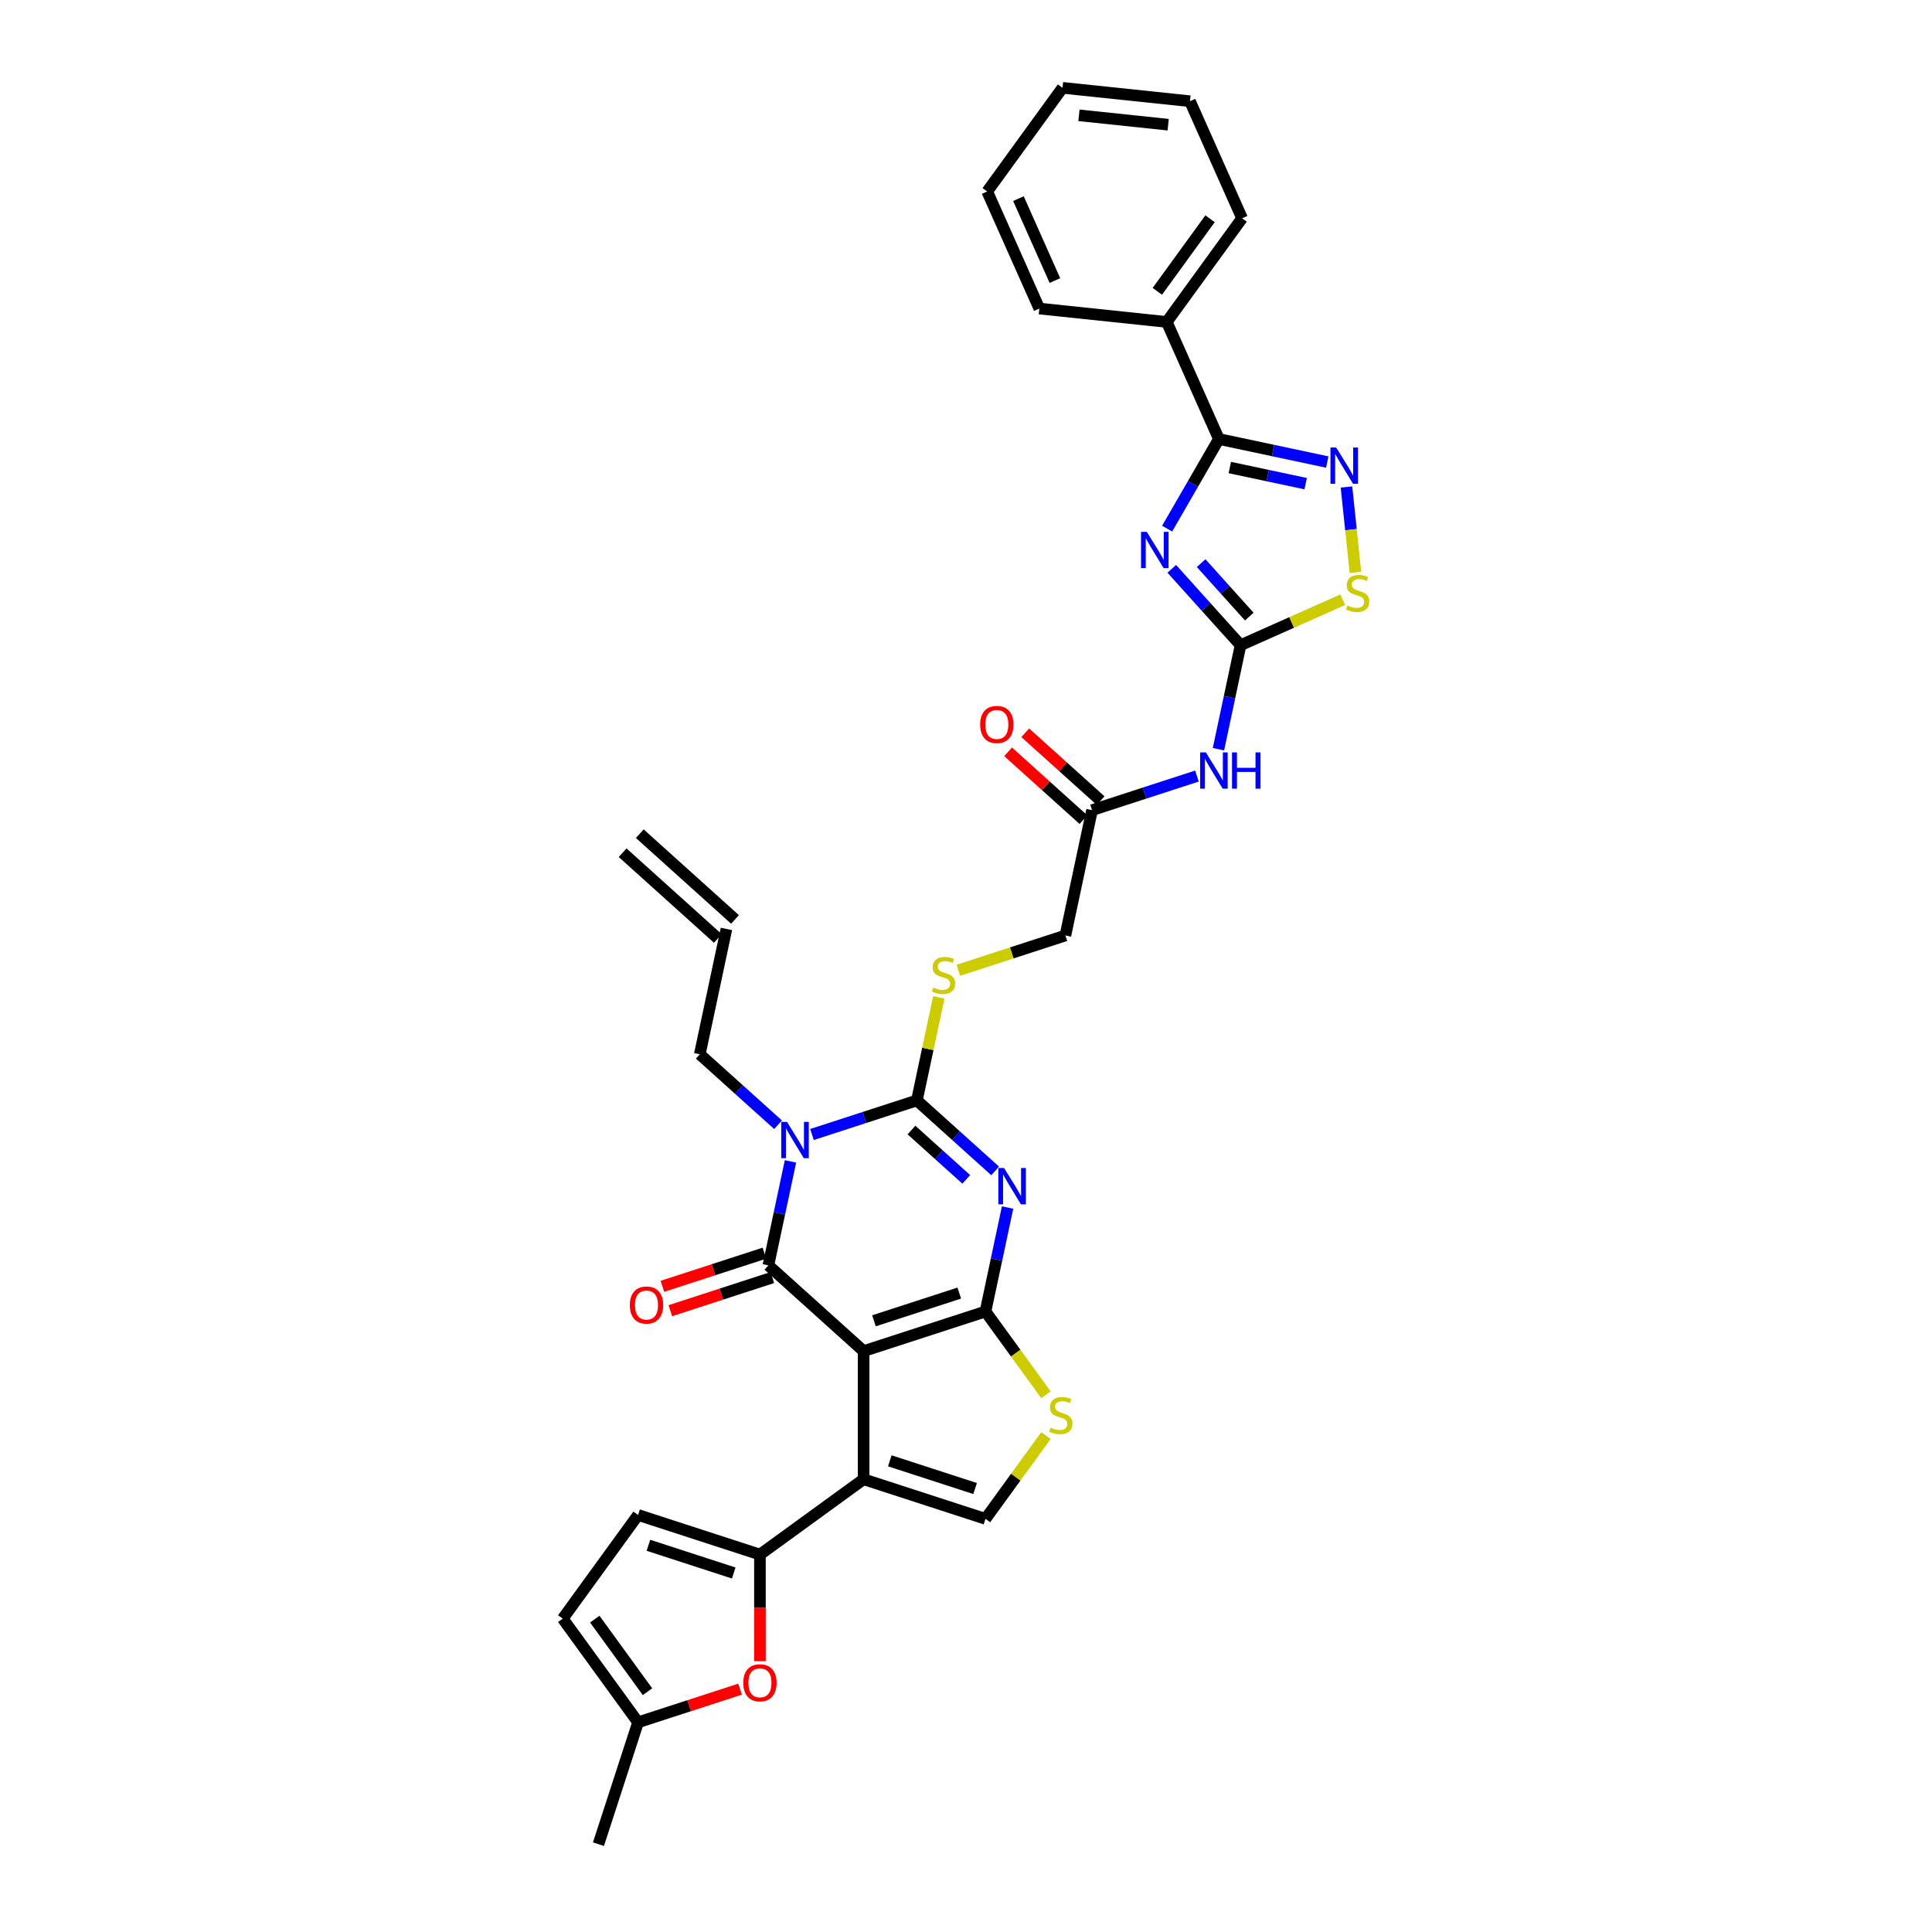 <?xml version='1.0' encoding='iso-8859-1'?>
<svg version='1.1' baseProfile='full'
              xmlns='http://www.w3.org/2000/svg'
                      xmlns:rdkit='http://www.rdkit.org/xml'
                      xmlns:xlink='http://www.w3.org/1999/xlink'
                  xml:space='preserve'
width='1000px' height='1000px' viewBox='0 0 1000 1000'>
<!-- END OF HEADER -->
<rect style='opacity:1.0;fill:#FFFFFF;stroke:none' width='1000' height='1000' x='0' y='0'> </rect>
<path class='bond-0' d='M 447,699.333 L 510.08,678.837' style='fill:none;fill-rule:evenodd;stroke:#000000;stroke-width:6px;stroke-linecap:butt;stroke-linejoin:miter;stroke-opacity:1' />
<path class='bond-0' d='M 452.363,683.643 L 496.519,669.296' style='fill:none;fill-rule:evenodd;stroke:#000000;stroke-width:6px;stroke-linecap:butt;stroke-linejoin:miter;stroke-opacity:1' />
<path class='bond-2' d='M 447,699.333 L 397.711,654.952' style='fill:none;fill-rule:evenodd;stroke:#000000;stroke-width:6px;stroke-linecap:butt;stroke-linejoin:miter;stroke-opacity:1' />
<path class='bond-5' d='M 447,699.333 L 447,765.659' style='fill:none;fill-rule:evenodd;stroke:#000000;stroke-width:6px;stroke-linecap:butt;stroke-linejoin:miter;stroke-opacity:1' />
<path class='bond-1' d='M 510.08,678.837 L 515.801,651.924' style='fill:none;fill-rule:evenodd;stroke:#000000;stroke-width:6px;stroke-linecap:butt;stroke-linejoin:miter;stroke-opacity:1' />
<path class='bond-1' d='M 515.801,651.924 L 521.521,625.011' style='fill:none;fill-rule:evenodd;stroke:#0000FF;stroke-width:6px;stroke-linecap:butt;stroke-linejoin:miter;stroke-opacity:1' />
<path class='bond-11' d='M 510.08,678.837 L 525.732,700.381' style='fill:none;fill-rule:evenodd;stroke:#000000;stroke-width:6px;stroke-linecap:butt;stroke-linejoin:miter;stroke-opacity:1' />
<path class='bond-11' d='M 525.732,700.381 L 541.385,721.925' style='fill:none;fill-rule:evenodd;stroke:#CCCC00;stroke-width:6px;stroke-linecap:butt;stroke-linejoin:miter;stroke-opacity:1' />
<path class='bond-35' d='M 515.088,606.054 L 494.834,587.817' style='fill:none;fill-rule:evenodd;stroke:#0000FF;stroke-width:6px;stroke-linecap:butt;stroke-linejoin:miter;stroke-opacity:1' />
<path class='bond-35' d='M 494.834,587.817 L 474.58,569.58' style='fill:none;fill-rule:evenodd;stroke:#000000;stroke-width:6px;stroke-linecap:butt;stroke-linejoin:miter;stroke-opacity:1' />
<path class='bond-35' d='M 500.136,610.441 L 485.958,597.675' style='fill:none;fill-rule:evenodd;stroke:#0000FF;stroke-width:6px;stroke-linecap:butt;stroke-linejoin:miter;stroke-opacity:1' />
<path class='bond-35' d='M 485.958,597.675 L 471.78,584.909' style='fill:none;fill-rule:evenodd;stroke:#000000;stroke-width:6px;stroke-linecap:butt;stroke-linejoin:miter;stroke-opacity:1' />
<path class='bond-3' d='M 397.711,654.952 L 403.431,628.039' style='fill:none;fill-rule:evenodd;stroke:#000000;stroke-width:6px;stroke-linecap:butt;stroke-linejoin:miter;stroke-opacity:1' />
<path class='bond-3' d='M 403.431,628.039 L 409.152,601.126' style='fill:none;fill-rule:evenodd;stroke:#0000FF;stroke-width:6px;stroke-linecap:butt;stroke-linejoin:miter;stroke-opacity:1' />
<path class='bond-20' d='M 395.661,648.644 L 369.262,657.222' style='fill:none;fill-rule:evenodd;stroke:#000000;stroke-width:6px;stroke-linecap:butt;stroke-linejoin:miter;stroke-opacity:1' />
<path class='bond-20' d='M 369.262,657.222 L 342.862,665.8' style='fill:none;fill-rule:evenodd;stroke:#FF0000;stroke-width:6px;stroke-linecap:butt;stroke-linejoin:miter;stroke-opacity:1' />
<path class='bond-20' d='M 399.76,661.26 L 373.361,669.838' style='fill:none;fill-rule:evenodd;stroke:#000000;stroke-width:6px;stroke-linecap:butt;stroke-linejoin:miter;stroke-opacity:1' />
<path class='bond-20' d='M 373.361,669.838 L 346.961,678.416' style='fill:none;fill-rule:evenodd;stroke:#FF0000;stroke-width:6px;stroke-linecap:butt;stroke-linejoin:miter;stroke-opacity:1' />
<path class='bond-4' d='M 420.282,587.223 L 447.431,578.401' style='fill:none;fill-rule:evenodd;stroke:#0000FF;stroke-width:6px;stroke-linecap:butt;stroke-linejoin:miter;stroke-opacity:1' />
<path class='bond-4' d='M 447.431,578.401 L 474.58,569.58' style='fill:none;fill-rule:evenodd;stroke:#000000;stroke-width:6px;stroke-linecap:butt;stroke-linejoin:miter;stroke-opacity:1' />
<path class='bond-23' d='M 402.719,582.169 L 382.465,563.932' style='fill:none;fill-rule:evenodd;stroke:#0000FF;stroke-width:6px;stroke-linecap:butt;stroke-linejoin:miter;stroke-opacity:1' />
<path class='bond-23' d='M 382.465,563.932 L 362.211,545.695' style='fill:none;fill-rule:evenodd;stroke:#000000;stroke-width:6px;stroke-linecap:butt;stroke-linejoin:miter;stroke-opacity:1' />
<path class='bond-17' d='M 474.58,569.58 L 480.25,542.906' style='fill:none;fill-rule:evenodd;stroke:#000000;stroke-width:6px;stroke-linecap:butt;stroke-linejoin:miter;stroke-opacity:1' />
<path class='bond-17' d='M 480.25,542.906 L 485.92,516.231' style='fill:none;fill-rule:evenodd;stroke:#CCCC00;stroke-width:6px;stroke-linecap:butt;stroke-linejoin:miter;stroke-opacity:1' />
<path class='bond-9' d='M 447,765.659 L 393.342,804.644' style='fill:none;fill-rule:evenodd;stroke:#000000;stroke-width:6px;stroke-linecap:butt;stroke-linejoin:miter;stroke-opacity:1' />
<path class='bond-12' d='M 447,765.659 L 510.08,786.155' style='fill:none;fill-rule:evenodd;stroke:#000000;stroke-width:6px;stroke-linecap:butt;stroke-linejoin:miter;stroke-opacity:1' />
<path class='bond-12' d='M 460.562,756.117 L 504.717,770.464' style='fill:none;fill-rule:evenodd;stroke:#000000;stroke-width:6px;stroke-linecap:butt;stroke-linejoin:miter;stroke-opacity:1' />
<path class='bond-6' d='M 606.51,294.422 L 624.31,314.191' style='fill:none;fill-rule:evenodd;stroke:#0000FF;stroke-width:6px;stroke-linecap:butt;stroke-linejoin:miter;stroke-opacity:1' />
<path class='bond-6' d='M 624.31,314.191 L 642.109,333.959' style='fill:none;fill-rule:evenodd;stroke:#000000;stroke-width:6px;stroke-linecap:butt;stroke-linejoin:miter;stroke-opacity:1' />
<path class='bond-6' d='M 621.708,291.477 L 634.168,305.315' style='fill:none;fill-rule:evenodd;stroke:#0000FF;stroke-width:6px;stroke-linecap:butt;stroke-linejoin:miter;stroke-opacity:1' />
<path class='bond-6' d='M 634.168,305.315 L 646.627,319.152' style='fill:none;fill-rule:evenodd;stroke:#000000;stroke-width:6px;stroke-linecap:butt;stroke-linejoin:miter;stroke-opacity:1' />
<path class='bond-8' d='M 604.108,273.62 L 617.5,250.425' style='fill:none;fill-rule:evenodd;stroke:#0000FF;stroke-width:6px;stroke-linecap:butt;stroke-linejoin:miter;stroke-opacity:1' />
<path class='bond-8' d='M 617.5,250.425 L 630.892,227.23' style='fill:none;fill-rule:evenodd;stroke:#000000;stroke-width:6px;stroke-linecap:butt;stroke-linejoin:miter;stroke-opacity:1' />
<path class='bond-7' d='M 642.109,333.959 L 636.389,360.872' style='fill:none;fill-rule:evenodd;stroke:#000000;stroke-width:6px;stroke-linecap:butt;stroke-linejoin:miter;stroke-opacity:1' />
<path class='bond-7' d='M 636.389,360.872 L 630.668,387.786' style='fill:none;fill-rule:evenodd;stroke:#0000FF;stroke-width:6px;stroke-linecap:butt;stroke-linejoin:miter;stroke-opacity:1' />
<path class='bond-13' d='M 642.109,333.959 L 668.565,322.18' style='fill:none;fill-rule:evenodd;stroke:#000000;stroke-width:6px;stroke-linecap:butt;stroke-linejoin:miter;stroke-opacity:1' />
<path class='bond-13' d='M 668.565,322.18 L 695.02,310.402' style='fill:none;fill-rule:evenodd;stroke:#CCCC00;stroke-width:6px;stroke-linecap:butt;stroke-linejoin:miter;stroke-opacity:1' />
<path class='bond-22' d='M 630.892,227.23 L 603.914,166.638' style='fill:none;fill-rule:evenodd;stroke:#000000;stroke-width:6px;stroke-linecap:butt;stroke-linejoin:miter;stroke-opacity:1' />
<path class='bond-37' d='M 630.892,227.23 L 658.939,233.191' style='fill:none;fill-rule:evenodd;stroke:#000000;stroke-width:6px;stroke-linecap:butt;stroke-linejoin:miter;stroke-opacity:1' />
<path class='bond-37' d='M 658.939,233.191 L 686.986,239.153' style='fill:none;fill-rule:evenodd;stroke:#0000FF;stroke-width:6px;stroke-linecap:butt;stroke-linejoin:miter;stroke-opacity:1' />
<path class='bond-37' d='M 636.548,241.993 L 656.181,246.167' style='fill:none;fill-rule:evenodd;stroke:#000000;stroke-width:6px;stroke-linecap:butt;stroke-linejoin:miter;stroke-opacity:1' />
<path class='bond-37' d='M 656.181,246.167 L 675.814,250.34' style='fill:none;fill-rule:evenodd;stroke:#0000FF;stroke-width:6px;stroke-linecap:butt;stroke-linejoin:miter;stroke-opacity:1' />
<path class='bond-15' d='M 393.342,804.644 L 393.342,832.229' style='fill:none;fill-rule:evenodd;stroke:#000000;stroke-width:6px;stroke-linecap:butt;stroke-linejoin:miter;stroke-opacity:1' />
<path class='bond-15' d='M 393.342,832.229 L 393.342,859.814' style='fill:none;fill-rule:evenodd;stroke:#FF0000;stroke-width:6px;stroke-linecap:butt;stroke-linejoin:miter;stroke-opacity:1' />
<path class='bond-16' d='M 393.342,804.644 L 330.262,784.148' style='fill:none;fill-rule:evenodd;stroke:#000000;stroke-width:6px;stroke-linecap:butt;stroke-linejoin:miter;stroke-opacity:1' />
<path class='bond-16' d='M 379.781,814.186 L 335.625,799.839' style='fill:none;fill-rule:evenodd;stroke:#000000;stroke-width:6px;stroke-linecap:butt;stroke-linejoin:miter;stroke-opacity:1' />
<path class='bond-10' d='M 696.929,252.069 L 699.25,274.153' style='fill:none;fill-rule:evenodd;stroke:#0000FF;stroke-width:6px;stroke-linecap:butt;stroke-linejoin:miter;stroke-opacity:1' />
<path class='bond-10' d='M 699.25,274.153 L 701.571,296.236' style='fill:none;fill-rule:evenodd;stroke:#CCCC00;stroke-width:6px;stroke-linecap:butt;stroke-linejoin:miter;stroke-opacity:1' />
<path class='bond-34' d='M 541.385,743.067 L 525.732,764.611' style='fill:none;fill-rule:evenodd;stroke:#CCCC00;stroke-width:6px;stroke-linecap:butt;stroke-linejoin:miter;stroke-opacity:1' />
<path class='bond-34' d='M 525.732,764.611 L 510.08,786.155' style='fill:none;fill-rule:evenodd;stroke:#000000;stroke-width:6px;stroke-linecap:butt;stroke-linejoin:miter;stroke-opacity:1' />
<path class='bond-14' d='M 619.538,401.689 L 592.389,410.51' style='fill:none;fill-rule:evenodd;stroke:#0000FF;stroke-width:6px;stroke-linecap:butt;stroke-linejoin:miter;stroke-opacity:1' />
<path class='bond-14' d='M 592.389,410.51 L 565.24,419.331' style='fill:none;fill-rule:evenodd;stroke:#000000;stroke-width:6px;stroke-linecap:butt;stroke-linejoin:miter;stroke-opacity:1' />
<path class='bond-19' d='M 383.061,874.31 L 356.662,882.888' style='fill:none;fill-rule:evenodd;stroke:#FF0000;stroke-width:6px;stroke-linecap:butt;stroke-linejoin:miter;stroke-opacity:1' />
<path class='bond-19' d='M 356.662,882.888 L 330.262,891.466' style='fill:none;fill-rule:evenodd;stroke:#000000;stroke-width:6px;stroke-linecap:butt;stroke-linejoin:miter;stroke-opacity:1' />
<path class='bond-21' d='M 330.262,784.148 L 291.277,837.807' style='fill:none;fill-rule:evenodd;stroke:#000000;stroke-width:6px;stroke-linecap:butt;stroke-linejoin:miter;stroke-opacity:1' />
<path class='bond-25' d='M 496.051,502.208 L 523.75,493.208' style='fill:none;fill-rule:evenodd;stroke:#CCCC00;stroke-width:6px;stroke-linecap:butt;stroke-linejoin:miter;stroke-opacity:1' />
<path class='bond-25' d='M 523.75,493.208 L 551.45,484.208' style='fill:none;fill-rule:evenodd;stroke:#000000;stroke-width:6px;stroke-linecap:butt;stroke-linejoin:miter;stroke-opacity:1' />
<path class='bond-18' d='M 565.24,419.331 L 551.45,484.208' style='fill:none;fill-rule:evenodd;stroke:#000000;stroke-width:6px;stroke-linecap:butt;stroke-linejoin:miter;stroke-opacity:1' />
<path class='bond-24' d='M 569.678,414.402 L 550.173,396.84' style='fill:none;fill-rule:evenodd;stroke:#000000;stroke-width:6px;stroke-linecap:butt;stroke-linejoin:miter;stroke-opacity:1' />
<path class='bond-24' d='M 550.173,396.84 L 530.669,379.278' style='fill:none;fill-rule:evenodd;stroke:#FF0000;stroke-width:6px;stroke-linecap:butt;stroke-linejoin:miter;stroke-opacity:1' />
<path class='bond-24' d='M 560.802,424.26 L 541.297,406.698' style='fill:none;fill-rule:evenodd;stroke:#000000;stroke-width:6px;stroke-linecap:butt;stroke-linejoin:miter;stroke-opacity:1' />
<path class='bond-24' d='M 541.297,406.698 L 521.792,389.136' style='fill:none;fill-rule:evenodd;stroke:#FF0000;stroke-width:6px;stroke-linecap:butt;stroke-linejoin:miter;stroke-opacity:1' />
<path class='bond-28' d='M 330.262,891.466 L 309.766,954.545' style='fill:none;fill-rule:evenodd;stroke:#000000;stroke-width:6px;stroke-linecap:butt;stroke-linejoin:miter;stroke-opacity:1' />
<path class='bond-36' d='M 330.262,891.466 L 291.277,837.807' style='fill:none;fill-rule:evenodd;stroke:#000000;stroke-width:6px;stroke-linecap:butt;stroke-linejoin:miter;stroke-opacity:1' />
<path class='bond-36' d='M 335.146,875.62 L 307.856,838.059' style='fill:none;fill-rule:evenodd;stroke:#000000;stroke-width:6px;stroke-linecap:butt;stroke-linejoin:miter;stroke-opacity:1' />
<path class='bond-29' d='M 603.914,166.638 L 642.9,112.979' style='fill:none;fill-rule:evenodd;stroke:#000000;stroke-width:6px;stroke-linecap:butt;stroke-linejoin:miter;stroke-opacity:1' />
<path class='bond-29' d='M 599.03,150.792 L 626.32,113.231' style='fill:none;fill-rule:evenodd;stroke:#000000;stroke-width:6px;stroke-linecap:butt;stroke-linejoin:miter;stroke-opacity:1' />
<path class='bond-30' d='M 603.914,166.638 L 537.952,159.705' style='fill:none;fill-rule:evenodd;stroke:#000000;stroke-width:6px;stroke-linecap:butt;stroke-linejoin:miter;stroke-opacity:1' />
<path class='bond-26' d='M 362.211,545.695 L 376.001,480.819' style='fill:none;fill-rule:evenodd;stroke:#000000;stroke-width:6px;stroke-linecap:butt;stroke-linejoin:miter;stroke-opacity:1' />
<path class='bond-27' d='M 380.439,475.89 L 331.149,431.509' style='fill:none;fill-rule:evenodd;stroke:#000000;stroke-width:6px;stroke-linecap:butt;stroke-linejoin:miter;stroke-opacity:1' />
<path class='bond-27' d='M 371.563,485.748 L 322.273,441.367' style='fill:none;fill-rule:evenodd;stroke:#000000;stroke-width:6px;stroke-linecap:butt;stroke-linejoin:miter;stroke-opacity:1' />
<path class='bond-32' d='M 642.9,112.979 L 615.923,52.388' style='fill:none;fill-rule:evenodd;stroke:#000000;stroke-width:6px;stroke-linecap:butt;stroke-linejoin:miter;stroke-opacity:1' />
<path class='bond-31' d='M 537.952,159.705 L 510.975,99.113' style='fill:none;fill-rule:evenodd;stroke:#000000;stroke-width:6px;stroke-linecap:butt;stroke-linejoin:miter;stroke-opacity:1' />
<path class='bond-31' d='M 546.024,145.221 L 527.14,102.807' style='fill:none;fill-rule:evenodd;stroke:#000000;stroke-width:6px;stroke-linecap:butt;stroke-linejoin:miter;stroke-opacity:1' />
<path class='bond-33' d='M 510.975,99.113 L 549.96,45.455' style='fill:none;fill-rule:evenodd;stroke:#000000;stroke-width:6px;stroke-linecap:butt;stroke-linejoin:miter;stroke-opacity:1' />
<path class='bond-38' d='M 615.923,52.388 L 549.96,45.455' style='fill:none;fill-rule:evenodd;stroke:#000000;stroke-width:6px;stroke-linecap:butt;stroke-linejoin:miter;stroke-opacity:1' />
<path class='bond-38' d='M 604.642,64.54 L 558.468,59.687' style='fill:none;fill-rule:evenodd;stroke:#000000;stroke-width:6px;stroke-linecap:butt;stroke-linejoin:miter;stroke-opacity:1' />
<path  class='atom-2' d='M 519.718 604.569
L 525.873 614.518
Q 526.483 615.499, 527.465 617.277
Q 528.446 619.055, 528.499 619.161
L 528.499 604.569
L 530.993 604.569
L 530.993 623.352
L 528.42 623.352
L 521.814 612.475
Q 521.044 611.202, 520.222 609.742
Q 519.426 608.283, 519.187 607.832
L 519.187 623.352
L 516.747 623.352
L 516.747 604.569
L 519.718 604.569
' fill='#0000FF'/>
<path  class='atom-4' d='M 407.349 580.684
L 413.504 590.633
Q 414.114 591.615, 415.095 593.392
Q 416.077 595.17, 416.13 595.276
L 416.13 580.684
L 418.624 580.684
L 418.624 599.468
L 416.051 599.468
L 409.445 588.59
Q 408.675 587.317, 407.853 585.858
Q 407.057 584.398, 406.818 583.947
L 406.818 599.468
L 404.377 599.468
L 404.377 580.684
L 407.349 580.684
' fill='#0000FF'/>
<path  class='atom-7' d='M 593.577 275.278
L 599.732 285.227
Q 600.342 286.208, 601.323 287.986
Q 602.305 289.763, 602.358 289.869
L 602.358 275.278
L 604.852 275.278
L 604.852 294.061
L 602.279 294.061
L 595.672 283.184
Q 594.903 281.91, 594.081 280.451
Q 593.285 278.992, 593.046 278.541
L 593.046 294.061
L 590.605 294.061
L 590.605 275.278
L 593.577 275.278
' fill='#0000FF'/>
<path  class='atom-11' d='M 691.616 231.628
L 697.771 241.577
Q 698.381 242.558, 699.363 244.336
Q 700.344 246.113, 700.398 246.219
L 700.398 231.628
L 702.891 231.628
L 702.891 250.411
L 700.318 250.411
L 693.712 239.534
Q 692.942 238.26, 692.12 236.801
Q 691.324 235.342, 691.085 234.891
L 691.085 250.411
L 688.645 250.411
L 688.645 231.628
L 691.616 231.628
' fill='#0000FF'/>
<path  class='atom-12' d='M 543.759 738.943
Q 543.972 739.022, 544.847 739.394
Q 545.723 739.765, 546.678 740.004
Q 547.659 740.216, 548.614 740.216
Q 550.392 740.216, 551.427 739.367
Q 552.461 738.492, 552.461 736.98
Q 552.461 735.945, 551.931 735.308
Q 551.427 734.671, 550.631 734.327
Q 549.835 733.982, 548.508 733.584
Q 546.837 733.08, 545.829 732.602
Q 544.847 732.125, 544.131 731.116
Q 543.441 730.108, 543.441 728.41
Q 543.441 726.049, 545.033 724.59
Q 546.651 723.131, 549.835 723.131
Q 552.01 723.131, 554.478 724.165
L 553.867 726.208
Q 551.612 725.28, 549.914 725.28
Q 548.084 725.28, 547.076 726.049
Q 546.067 726.792, 546.094 728.092
Q 546.094 729.1, 546.598 729.71
Q 547.129 730.32, 547.872 730.665
Q 548.641 731.01, 549.914 731.408
Q 551.612 731.939, 552.62 732.469
Q 553.629 733, 554.345 734.088
Q 555.088 735.149, 555.088 736.98
Q 555.088 739.58, 553.337 740.986
Q 551.612 742.365, 548.72 742.365
Q 547.049 742.365, 545.776 741.994
Q 544.529 741.649, 543.043 741.039
L 543.759 738.943
' fill='#CCCC00'/>
<path  class='atom-14' d='M 697.395 313.429
Q 697.607 313.508, 698.483 313.88
Q 699.358 314.251, 700.313 314.49
Q 701.295 314.702, 702.25 314.702
Q 704.027 314.702, 705.062 313.853
Q 706.097 312.978, 706.097 311.466
Q 706.097 310.431, 705.566 309.794
Q 705.062 309.157, 704.266 308.813
Q 703.47 308.468, 702.144 308.07
Q 700.472 307.566, 699.464 307.088
Q 698.483 306.611, 697.766 305.602
Q 697.076 304.594, 697.076 302.896
Q 697.076 300.535, 698.668 299.076
Q 700.287 297.617, 703.47 297.617
Q 705.646 297.617, 708.113 298.651
L 707.503 300.694
Q 705.248 299.766, 703.55 299.766
Q 701.719 299.766, 700.711 300.535
Q 699.703 301.278, 699.729 302.578
Q 699.729 303.586, 700.234 304.196
Q 700.764 304.806, 701.507 305.151
Q 702.276 305.496, 703.55 305.894
Q 705.248 306.425, 706.256 306.955
Q 707.264 307.486, 707.98 308.574
Q 708.723 309.635, 708.723 311.466
Q 708.723 314.066, 706.972 315.472
Q 705.248 316.851, 702.356 316.851
Q 700.685 316.851, 699.411 316.48
Q 698.164 316.135, 696.679 315.525
L 697.395 313.429
' fill='#CCCC00'/>
<path  class='atom-15' d='M 624.167 389.444
L 630.322 399.393
Q 630.933 400.374, 631.914 402.152
Q 632.896 403.929, 632.949 404.036
L 632.949 389.444
L 635.443 389.444
L 635.443 408.227
L 632.869 408.227
L 626.263 397.35
Q 625.494 396.076, 624.671 394.617
Q 623.875 393.158, 623.637 392.707
L 623.637 408.227
L 621.196 408.227
L 621.196 389.444
L 624.167 389.444
' fill='#0000FF'/>
<path  class='atom-15' d='M 637.698 389.444
L 640.245 389.444
L 640.245 397.429
L 649.849 397.429
L 649.849 389.444
L 652.396 389.444
L 652.396 408.227
L 649.849 408.227
L 649.849 399.552
L 640.245 399.552
L 640.245 408.227
L 637.698 408.227
L 637.698 389.444
' fill='#0000FF'/>
<path  class='atom-16' d='M 384.719 871.023
Q 384.719 866.513, 386.948 863.993
Q 389.176 861.472, 393.342 861.472
Q 397.507 861.472, 399.735 863.993
Q 401.964 866.513, 401.964 871.023
Q 401.964 875.586, 399.709 878.186
Q 397.454 880.76, 393.342 880.76
Q 389.203 880.76, 386.948 878.186
Q 384.719 875.613, 384.719 871.023
M 393.342 878.637
Q 396.207 878.637, 397.746 876.727
Q 399.311 874.79, 399.311 871.023
Q 399.311 867.335, 397.746 865.478
Q 396.207 863.595, 393.342 863.595
Q 390.476 863.595, 388.911 865.452
Q 387.372 867.309, 387.372 871.023
Q 387.372 874.817, 388.911 876.727
Q 390.476 878.637, 393.342 878.637
' fill='#FF0000'/>
<path  class='atom-18' d='M 483.064 511.151
Q 483.276 511.23, 484.152 511.602
Q 485.027 511.973, 485.982 512.212
Q 486.964 512.424, 487.919 512.424
Q 489.697 512.424, 490.731 511.575
Q 491.766 510.699, 491.766 509.187
Q 491.766 508.153, 491.235 507.516
Q 490.731 506.879, 489.935 506.534
Q 489.14 506.189, 487.813 505.791
Q 486.142 505.287, 485.133 504.81
Q 484.152 504.332, 483.436 503.324
Q 482.746 502.316, 482.746 500.618
Q 482.746 498.257, 484.338 496.798
Q 485.956 495.338, 489.14 495.338
Q 491.315 495.338, 493.782 496.373
L 493.172 498.416
Q 490.917 497.487, 489.219 497.487
Q 487.389 497.487, 486.38 498.257
Q 485.372 499, 485.399 500.3
Q 485.399 501.308, 485.903 501.918
Q 486.433 502.528, 487.176 502.873
Q 487.946 503.218, 489.219 503.616
Q 490.917 504.146, 491.925 504.677
Q 492.933 505.208, 493.65 506.295
Q 494.393 507.357, 494.393 509.187
Q 494.393 511.787, 492.642 513.193
Q 490.917 514.573, 488.025 514.573
Q 486.354 514.573, 485.08 514.201
Q 483.833 513.857, 482.348 513.246
L 483.064 511.151
' fill='#CCCC00'/>
<path  class='atom-21' d='M 326.009 675.501
Q 326.009 670.991, 328.237 668.471
Q 330.466 665.95, 334.631 665.95
Q 338.796 665.95, 341.025 668.471
Q 343.253 670.991, 343.253 675.501
Q 343.253 680.064, 340.998 682.664
Q 338.743 685.238, 334.631 685.238
Q 330.492 685.238, 328.237 682.664
Q 326.009 680.091, 326.009 675.501
M 334.631 683.115
Q 337.496 683.115, 339.035 681.205
Q 340.6 679.269, 340.6 675.501
Q 340.6 671.814, 339.035 669.956
Q 337.496 668.073, 334.631 668.073
Q 331.766 668.073, 330.201 669.93
Q 328.662 671.787, 328.662 675.501
Q 328.662 679.295, 330.201 681.205
Q 331.766 683.115, 334.631 683.115
' fill='#FF0000'/>
<path  class='atom-25' d='M 507.328 375.004
Q 507.328 370.494, 509.556 367.973
Q 511.785 365.453, 515.95 365.453
Q 520.115 365.453, 522.344 367.973
Q 524.572 370.494, 524.572 375.004
Q 524.572 379.567, 522.317 382.167
Q 520.062 384.74, 515.95 384.74
Q 511.811 384.74, 509.556 382.167
Q 507.328 379.594, 507.328 375.004
M 515.95 382.618
Q 518.815 382.618, 520.354 380.708
Q 521.919 378.771, 521.919 375.004
Q 521.919 371.316, 520.354 369.459
Q 518.815 367.575, 515.95 367.575
Q 513.085 367.575, 511.519 369.432
Q 509.981 371.29, 509.981 375.004
Q 509.981 378.798, 511.519 380.708
Q 513.085 382.618, 515.95 382.618
' fill='#FF0000'/>
</svg>
